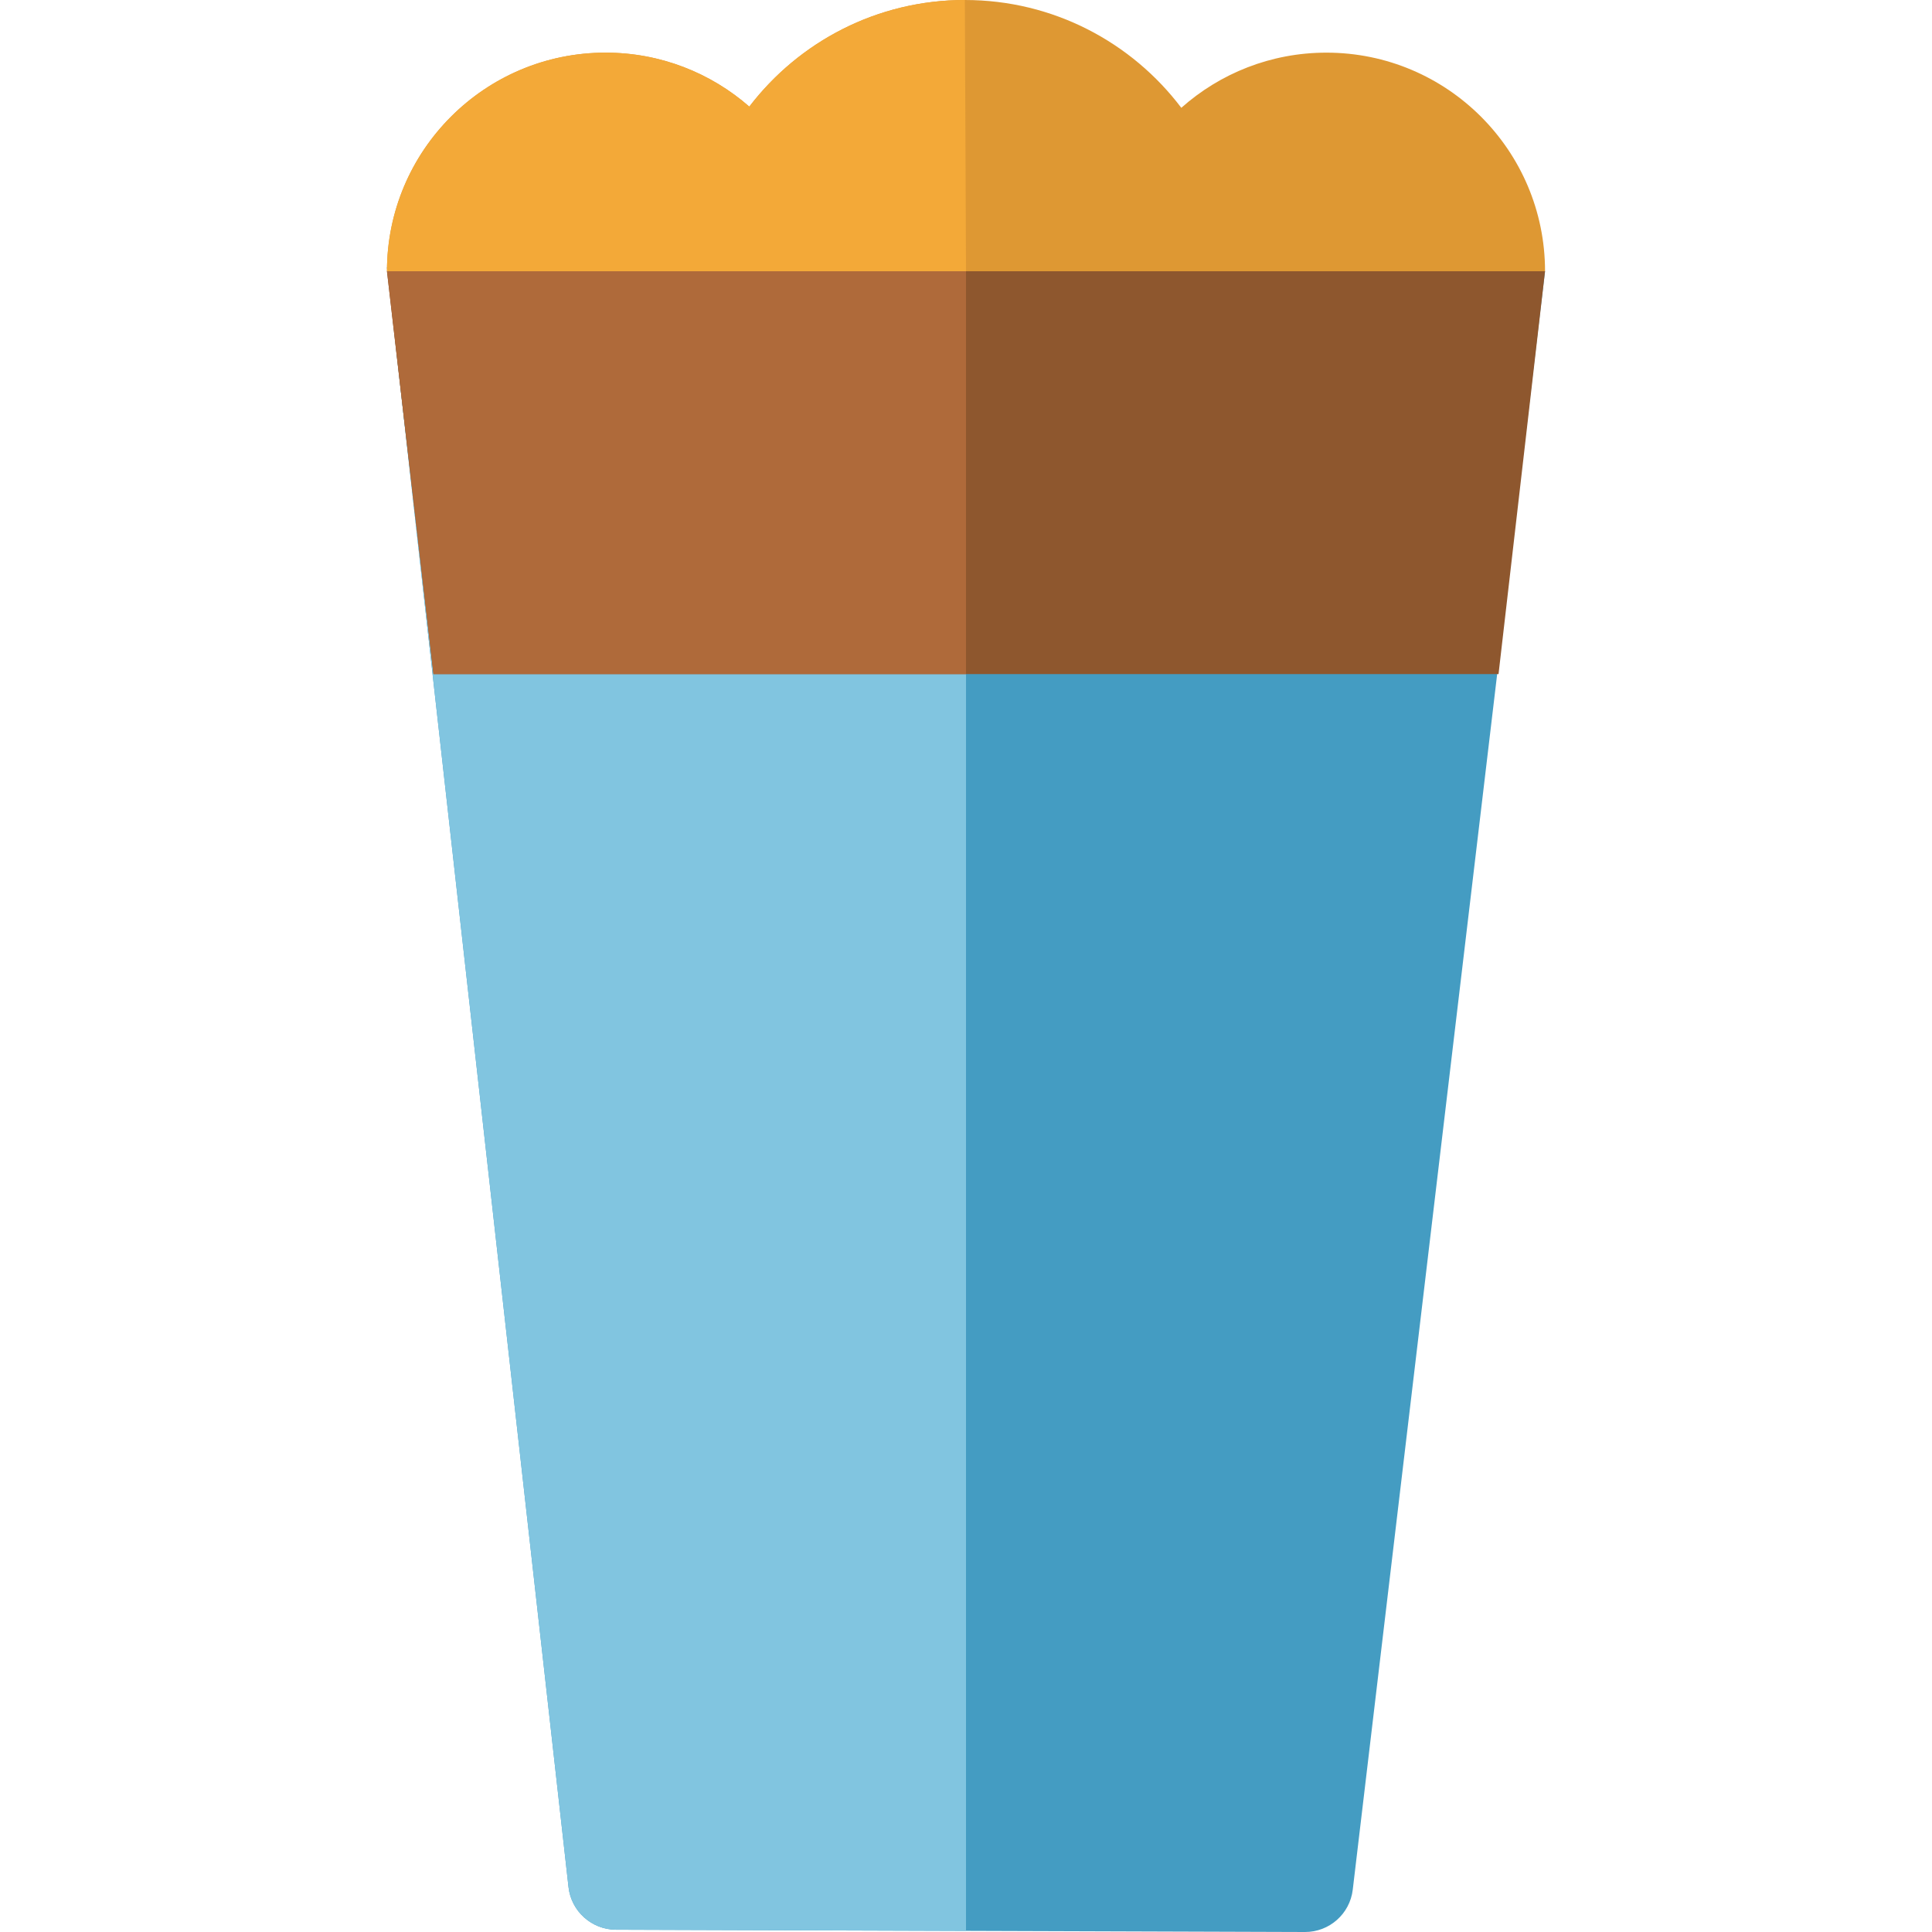 <?xml version="1.0" encoding="iso-8859-1"?>
<!-- Uploaded to: SVG Repo, www.svgrepo.com, Generator: SVG Repo Mixer Tools -->
<svg height="800px" width="800px" version="1.1" id="Layer_1" xmlns="http://www.w3.org/2000/svg" xmlns:xlink="http://www.w3.org/1999/xlink" 
	 viewBox="0 0 512 512" xml:space="preserve">
<path style="fill:#449CC2;" d="M345.83,512l-182.579-0.605c-6.455-0.022-11.869-4.879-12.588-11.293l-48.113-429.25l306.901,1.018
	l-50.958,428.92C357.731,507.2,352.285,512.02,345.83,512z"/>
<path style="fill:#81C5E0;" d="M256.002,511.701l-92.75-0.308c-6.455-0.022-11.869-4.879-12.588-11.293L102.551,70.852
	l153.453,0.508L256.002,511.701z"/>
<path style="fill:#DE9833;" d="M409.452,71.887c0-31.997-25.939-57.936-57.936-57.936c-14.761,0-28.225,5.53-38.456,14.619
	C299.936,11.218,279.128,0,255.694,0c-23.29,0-43.981,11.085-57.118,28.256c-10.186-8.9-23.504-14.304-38.092-14.304
	c-31.997,0-57.936,25.939-57.936,57.936"/>
<polygon style="fill:#8E572E;" points="409.452,71.887 102.549,71.887 114.873,178.636 397.128,178.636 "/>
<polygon style="fill:#AF6A3A;" points="256.002,71.887 102.549,71.887 114.873,178.636 256.002,178.636 "/>
<path style="fill:#F3A938;" d="M255.694,0c-23.29,0-43.981,11.085-57.118,28.256c-10.186-8.9-23.504-14.304-38.092-14.304
	c-31.997,0-57.936,25.939-57.936,57.936h153.453L255.694,0z"/>
</svg>
